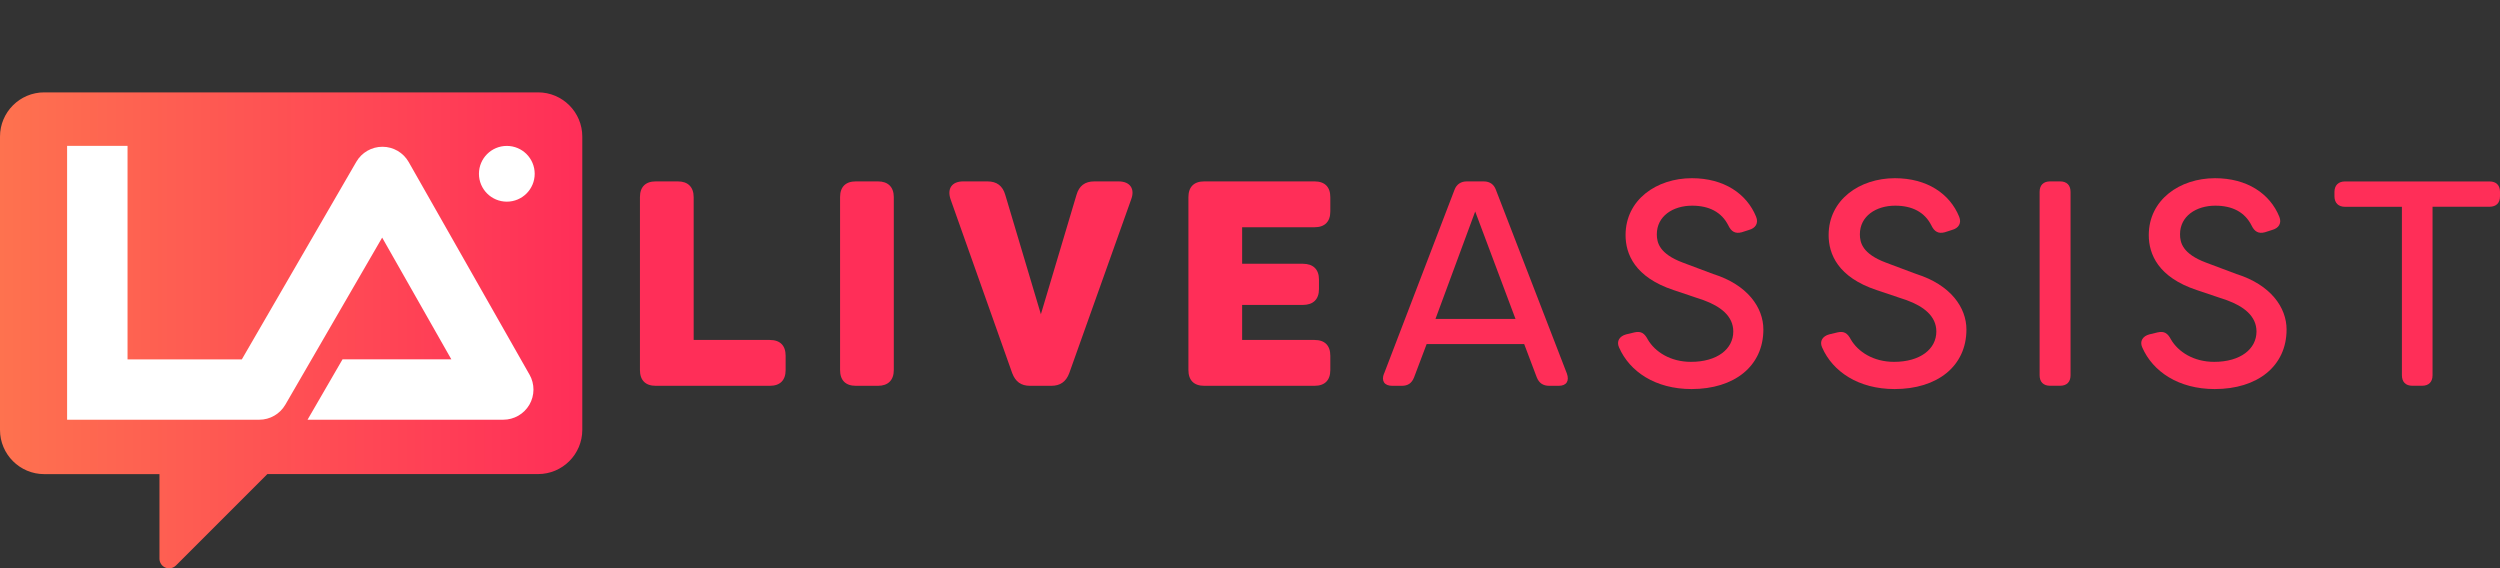 <?xml version="1.0" encoding="UTF-8"?><svg id="a" xmlns="http://www.w3.org/2000/svg" xmlns:xlink="http://www.w3.org/1999/xlink" viewBox="0 0 555.13 126.21"><rect x="0" y="0" width="555.13" height="126.21" fill="#333333" stroke="none"/><defs><style>.c{fill:url(#b);}.d{fill:#fff;}.e{fill:#ff2e58;}</style><linearGradient id="b" x1="0" y1="73.36" x2="129.3" y2="73.36" gradientTransform="matrix(1, 0, 0, 1, 0, 0)" gradientUnits="userSpaceOnUse"><stop offset="0" stop-color="#fe724f"/><stop offset="1" stop-color="#ff2e58"/></linearGradient></defs><g><path class="e" d="M142.1,82.17V43.78c0-2.27,1.23-3.5,3.5-3.5h4.93c2.2,0,3.5,1.23,3.5,3.5v31.71h16.92c2.27,0,3.5,1.23,3.5,3.5v3.18c0,2.27-1.23,3.5-3.5,3.5h-25.35c-2.27,0-3.5-1.23-3.5-3.5Z"/><path class="e" d="M186.54,82.17V43.78c0-2.27,1.23-3.5,3.5-3.5h4.93c2.2,0,3.5,1.23,3.5,3.5v38.39c0,2.27-1.3,3.5-3.5,3.5h-4.93c-2.27,0-3.5-1.23-3.5-3.5Z"/><path class="e" d="M224.77,82.88l-13.68-38.58c-.84-2.4,.26-4.02,2.79-4.02h5.38c2.08,0,3.37,.97,3.96,2.98l7.91,26.52,7.91-26.52c.58-2.01,1.88-2.98,3.96-2.98h5.38c2.53,0,3.7,1.62,2.79,4.02l-13.75,38.58c-.71,1.88-2.01,2.79-3.96,2.79h-4.73c-2.01,0-3.24-.91-3.96-2.79Z"/><path class="e" d="M275.82,50.46v8.11h13.49c2.27,0,3.57,1.23,3.57,3.5v2.14c0,2.27-1.3,3.5-3.57,3.5h-13.49v7.78h16.08c2.27,0,3.5,1.23,3.5,3.5v3.18c0,2.27-1.23,3.5-3.5,3.5h-24.51c-2.27,0-3.5-1.23-3.5-3.5V43.78c0-2.27,1.23-3.5,3.5-3.5h24.51c2.27,0,3.5,1.23,3.5,3.5v3.18c0,2.27-1.23,3.5-3.5,3.5h-16.08Z"/><path class="e" d="M307.34,82.95l15.63-40.79c.45-1.23,1.43-1.88,2.72-1.88h3.76c1.36,0,2.27,.65,2.72,1.88l15.76,40.79c.58,1.62-.07,2.72-1.82,2.72h-2.08c-1.36,0-2.27-.58-2.79-1.88l-2.79-7.39h-21.66l-2.79,7.39c-.52,1.3-1.36,1.88-2.72,1.88h-2.14c-1.75,0-2.46-1.1-1.82-2.72Zm29.18-12.13l-8.95-23.86-8.82,23.86h17.77Z"/><path class="e" d="M359.52,77.17c-.65-1.43,.13-2.53,1.56-2.92l1.88-.45c1.43-.32,2.21,.2,2.92,1.56,1.62,2.79,5.06,4.99,9.6,4.99,5.84,0,9.4-2.85,9.4-6.74,0-3.44-2.85-5.58-6.55-6.94l-6.74-2.27c-8.56-2.85-10.63-7.98-10.63-12.19,0-7.85,6.87-12.64,14.72-12.64,7.13,0,12.19,3.44,14.27,8.56,.58,1.43-.13,2.53-1.56,2.92l-1.62,.52c-1.43,.39-2.33-.13-2.98-1.49-1.49-2.98-4.28-4.41-8.04-4.41-4.28,0-7.85,2.33-7.85,6.35,0,1.88,.58,4.34,5.77,6.29l6.74,2.53c7.65,2.4,11.15,7.46,11.15,12.32,0,8.17-6.48,13.23-15.95,13.23-8.04,0-13.75-3.89-16.08-9.21Z"/><path class="e" d="M404.61,77.17c-.65-1.43,.13-2.53,1.56-2.92l1.88-.45c1.43-.32,2.21,.2,2.92,1.56,1.62,2.79,5.06,4.99,9.6,4.99,5.84,0,9.4-2.85,9.4-6.74,0-3.44-2.85-5.58-6.55-6.94l-6.74-2.27c-8.56-2.85-10.63-7.98-10.63-12.19,0-7.85,6.87-12.64,14.72-12.64,7.13,0,12.19,3.44,14.27,8.56,.58,1.43-.13,2.53-1.56,2.92l-1.62,.52c-1.43,.39-2.33-.13-2.98-1.49-1.49-2.98-4.28-4.41-8.04-4.41-4.28,0-7.85,2.33-7.85,6.35,0,1.88,.58,4.34,5.77,6.29l6.74,2.53c7.65,2.4,11.15,7.46,11.15,12.32,0,8.17-6.48,13.23-15.95,13.23-8.04,0-13.75-3.89-16.08-9.21Z"/><path class="e" d="M452.9,83.33V42.61c0-1.49,.84-2.33,2.33-2.33h2.21c1.49,0,2.33,.84,2.33,2.33v40.72c0,1.49-.84,2.33-2.33,2.33h-2.21c-1.49,0-2.33-.84-2.33-2.33Z"/><path class="e" d="M475.7,77.17c-.65-1.43,.13-2.53,1.56-2.92l1.88-.45c1.43-.32,2.21,.2,2.92,1.56,1.62,2.79,5.06,4.99,9.6,4.99,5.84,0,9.4-2.85,9.4-6.74,0-3.44-2.85-5.58-6.55-6.94l-6.74-2.27c-8.56-2.85-10.63-7.98-10.63-12.19,0-7.85,6.87-12.64,14.72-12.64,7.13,0,12.19,3.44,14.27,8.56,.58,1.43-.13,2.53-1.56,2.92l-1.62,.52c-1.43,.39-2.33-.13-2.98-1.49-1.49-2.98-4.28-4.41-8.04-4.41-4.28,0-7.85,2.33-7.85,6.35,0,1.88,.58,4.34,5.77,6.29l6.74,2.53c7.65,2.4,11.15,7.46,11.15,12.32,0,8.17-6.48,13.23-15.95,13.23-8.04,0-13.75-3.89-16.08-9.21Z"/><path class="e" d="M555.13,42.61v.97c0,1.49-.84,2.33-2.33,2.33h-12.65v37.42c0,1.49-.84,2.33-2.33,2.33h-2.14c-1.49,0-2.33-.84-2.33-2.33V45.92h-12.65c-1.42,0-2.33-.84-2.33-2.33v-.97c0-1.49,.91-2.33,2.33-2.33h32.1c1.49,0,2.33,.84,2.33,2.33Z"/></g><path class="c" d="M119.48,20.51H9.82C4.4,20.51,0,24.91,0,30.33V95.46c0,5.42,4.4,9.82,9.82,9.82h25.59v18.78c0,.87,.52,1.65,1.32,1.98,.27,.11,.54,.16,.82,.16,.56,0,1.11-.22,1.52-.63l20.3-20.3h60.11c5.42,0,9.82-4.4,9.82-9.82V30.33c0-5.42-4.4-9.82-9.82-9.82Z"/><path class="d" d="M117.58,83.19l-26.83-47.21c-1.19-2.09-3.4-3.38-5.8-3.39h-.03c-2.39,0-4.6,1.27-5.8,3.34l-25.42,43.87H28.32V32.39H14.9v60.81H57.56c2.39,0,4.6-1.27,5.8-3.34l21.5-37.1,15.36,27.03h-24.16l-7.77,13.41h43.46c2.39,0,4.6-1.27,5.8-3.33,1.2-2.06,1.21-4.61,.03-6.69Z"/><circle class="d" cx="112.54" cy="38.59" r="6.19"/></svg>